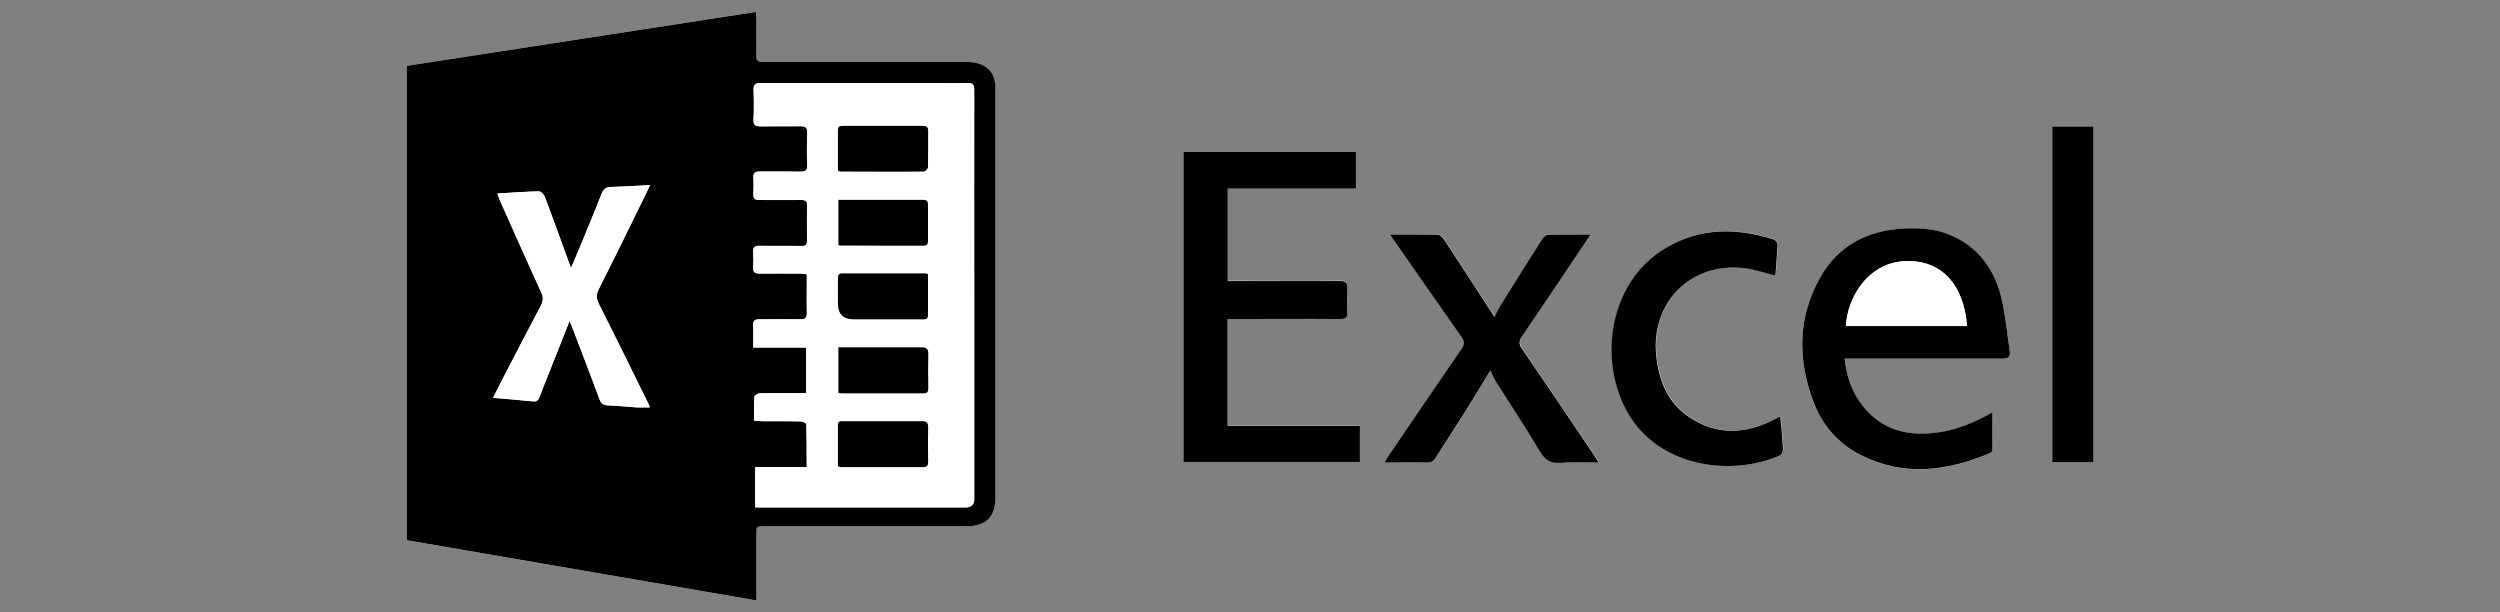 <?xml version="1.0" encoding="UTF-8"?> <svg xmlns="http://www.w3.org/2000/svg" id="Layer_2" viewBox="0 0 163.23 39.98"><rect x="0" y="0" width="163.23" height="39.98" fill="#808080" stroke="none"/><defs><style>.cls-1{fill:none;}.cls-1,.cls-2,.cls-3{stroke-width:0px;}.cls-3{fill:#fff;}</style></defs><g id="Layer_1-2"><rect class="cls-1" width="163.23" height="39.98"></rect><path class="cls-3" d="m49.37,39.2c0-.24,0-.39,0-.54,0-1.25,0-2.51,0-3.76,0-.54,0-.54.55-.54,4.39,0,8.79,0,13.18,0,1.28,0,1.88-.6,1.88-1.86,0-8.88,0-17.76,0-26.64,0-.21,0-.42-.05-.62-.17-.74-.83-1.18-1.75-1.19-1.28,0-2.57,0-3.85,0-3.17,0-6.33,0-9.5,0-.37,0-.48-.11-.47-.47.02-.77,0-1.53,0-2.3,0-.15-.01-.3-.02-.5-7.63,1.18-15.22,2.35-22.8,3.52v30.97c7.6,1.31,15.17,2.61,22.82,3.93Zm30.78-18.39c.21,0,.38,0,.56,0,2.26,0,4.53,0,6.79,0,.38,0,.49-.12.47-.48-.03-.5-.03-1.01,0-1.52.02-.37-.1-.49-.47-.48-2.26.02-4.53,0-6.79,0-.18,0-.35,0-.55,0v-6.05h8.37v-2.4h-11.26v20.26h11.52v-2.36h-8.64v-6.99Zm40.3,2.62c.24,0,.43,0,.62,0,3.22,0,6.43,0,9.65,0,.39,0,.56-.1.5-.5-.19-1.22-.28-2.46-.59-3.64-.47-1.79-1.52-3.18-3.28-3.93-.97-.41-1.99-.48-3.02-.43-2.4.12-4.33,1.12-5.51,3.24-1.46,2.62-1.45,5.38-.39,8.14.58,1.51,1.61,2.68,3.06,3.41,2.81,1.42,5.62,1.06,8.4-.11.08-.04.2-.13.2-.2.01-.8,0-1.61,0-2.48-1.12.64-2.21,1.1-3.4,1.29-2.04.33-3.82-.08-5.14-1.8-.65-.86-.98-1.85-1.11-2.98Zm-29.66-8.12c.1.16.15.23.2.3,1.49,2.14,2.97,4.27,4.47,6.4.19.27.2.46,0,.74-1.63,2.36-3.24,4.74-4.85,7.11-.06.09-.1.19-.17.33.96,0,1.85,0,2.74,0,.27,0,.43-.08.58-.31.61-.97,1.25-1.92,1.85-2.89.58-.92,1.14-1.86,1.72-2.81.13.25.23.51.38.75.95,1.51,1.93,3,2.85,4.53.34.57.71.8,1.38.75.79-.07,1.59-.02,2.46-.02-.13-.2-.2-.33-.28-.45-1.58-2.33-3.15-4.66-4.73-6.98-.2-.3-.19-.5,0-.79,1.42-2.09,2.83-4.19,4.24-6.29.07-.11.13-.22.24-.38-.97,0-1.88-.01-2.78.01-.13,0-.29.15-.36.27-.91,1.43-1.81,2.87-2.71,4.31-.17.28-.3.58-.42.8-1.09-1.68-2.18-3.36-3.28-5.04-.09-.14-.27-.33-.41-.33-1.01-.03-2.02-.02-3.11-.02Zm25.46,11.9c-.08.02-.11.02-.14.03-.11.05-.21.11-.31.17-1.87.95-3.73,1-5.5-.19-1.39-.94-1.96-2.37-2.14-4-.37-3.49,2.28-6.14,5.76-5.72.67.08,1.31.31,2.02.48.05-.66.11-1.35.14-2.05,0-.1-.13-.27-.24-.3-2.41-.77-4.78-.79-7.03.53-3.97,2.33-4.52,7.9-2.22,11.24,2.2,3.2,6.67,3.64,9.64,2.33.11-.05.21-.28.21-.41-.04-.7-.12-1.39-.18-2.11Zm17.76-18.96v21.91h2.69V8.26h-2.69Z"></path><path class="cls-2" d="m49.37,39.2c-7.65-1.32-15.22-2.62-22.82-3.93V4.3c7.58-1.17,15.17-2.34,22.8-3.52,0,.2.02.35.02.5,0,.77.02,1.53,0,2.3-.01.36.1.47.47.47,3.17-.01,6.33,0,9.5,0,1.28,0,2.57,0,3.85,0,.93,0,1.58.45,1.75,1.19.05.2.05.41.05.62,0,8.88,0,17.76,0,26.64,0,1.25-.61,1.86-1.88,1.86-4.39,0-8.79,0-13.18,0-.55,0-.55,0-.55.54,0,1.25,0,2.51,0,3.76,0,.15,0,.3,0,.54Zm-.04-6.07h.57c4.38,0,8.76,0,13.14,0q.55,0,.55-.55c0-4.38,0-8.75,0-13.13,0-4.52,0-9.03,0-13.55,0-.36-.09-.49-.47-.48-.71.03-1.42,0-2.13,0-3.77,0-7.53,0-11.3,0-.38,0-.52.1-.5.49.03.63.03,1.26,0,1.88-.02.38.12.47.48.46.86-.02,1.73,0,2.59-.01.35,0,.46.12.44.46-.02.68-.03,1.37,0,2.05.02.39-.13.47-.48.46-.88-.02-1.76,0-2.64-.01-.28,0-.41.08-.4.38.02.36.02.73,0,1.09-.01.29.1.39.39.39.92-.01,1.84,0,2.76,0,.27,0,.37.09.36.36-.01.75-.01,1.51,0,2.26,0,.29-.08.39-.38.38-.91-.02-1.81,0-2.72-.01-.3,0-.44.07-.42.39.02.35.02.7,0,1.04-.01.29.1.38.39.38.89-.01,1.79,0,2.68,0,.14,0,.28.03.43.05,0,.88-.02,1.7,0,2.52,0,.34-.12.43-.43.42-.89-.02-1.79,0-2.68,0-.28,0-.41.08-.39.38.02.47,0,.94,0,1.46h3.46v2.98c-.19,0-.34,0-.49,0-.85,0-1.7,0-2.55.01-.12,0-.33.14-.34.22-.03.51-.02,1.02-.02,1.57.21.01.37.03.53.03.84,0,1.67,0,2.51.01.13,0,.36.12.37.19.02.91.02,1.83.02,2.79h-3.36v2.64Zm-12.14-12.17c.09.22.14.36.2.5.59,1.53,1.18,3.07,1.75,4.61.1.27.23.39.54.4.61.02,1.22.09,1.83.13.29.02.59,0,.92,0-.05-.12-.08-.2-.12-.27-1.07-2.16-2.12-4.32-3.21-6.47-.19-.37-.18-.64,0-1,.83-1.63,1.63-3.26,2.43-4.9.29-.59.58-1.19.91-1.87-.89.05-1.7.11-2.5.12-.36,0-.54.12-.67.46-.45,1.16-.93,2.3-1.4,3.44-.18.44-.37.89-.59,1.4-.09-.24-.15-.4-.21-.55-.5-1.37-.99-2.75-1.51-4.12-.06-.15-.25-.35-.37-.34-.89.02-1.78.09-2.72.14.06.16.1.29.15.41.9,2.02,1.8,4.04,2.72,6.06.14.32.12.55-.03.85-.85,1.61-1.69,3.23-2.53,4.85-.19.36-.37.73-.59,1.17.92.08,1.76.14,2.6.23.25.03.35-.06.43-.28.16-.43.33-.86.5-1.28.48-1.2.95-2.4,1.46-3.68Z"></path><path class="cls-2" d="m80.15,20.81v6.99h8.64v2.36h-11.52V9.9h11.26v2.4h-8.37v6.05c.2,0,.37,0,.55,0,2.26,0,4.53,0,6.79,0,.38,0,.49.12.47.48-.03.5-.03,1.01,0,1.52.02.36-.09.48-.47.48-2.26-.02-4.53,0-6.79,0-.18,0-.35,0-.56,0Z"></path><path class="cls-2" d="m120.44,23.43c.13,1.14.46,2.12,1.11,2.98,1.31,1.72,3.1,2.13,5.14,1.8,1.19-.19,2.28-.65,3.4-1.29,0,.87,0,1.68,0,2.48,0,.07-.12.17-.2.2-2.79,1.17-5.59,1.53-8.4.11-1.45-.73-2.48-1.9-3.06-3.41-1.06-2.76-1.07-5.52.39-8.14,1.18-2.12,3.11-3.12,5.51-3.24,1.03-.05,2.06.02,3.02.43,1.76.75,2.81,2.15,3.28,3.93.31,1.18.4,2.42.59,3.64.06.4-.11.5-.5.5-3.22-.01-6.43,0-9.65,0-.19,0-.38,0-.62,0Zm7.99-2.15c-.21-2.76-1.69-4.21-3.76-4.24-2.73-.04-4.06,2.46-4.15,4.24h7.91Z"></path><path class="cls-2" d="m90.78,15.31c1.1,0,2.11-.01,3.11.02.14,0,.32.19.41.33,1.1,1.67,2.19,3.36,3.28,5.04.11-.22.24-.52.42-.8.89-1.44,1.8-2.88,2.71-4.31.08-.12.24-.26.36-.27.9-.02,1.81-.01,2.78-.01-.1.17-.17.28-.24.38-1.41,2.1-2.81,4.2-4.24,6.29-.2.29-.21.49,0,.79,1.59,2.32,3.16,4.65,4.73,6.98.08.12.15.24.28.45-.87,0-1.67-.05-2.46.02-.67.06-1.04-.18-1.38-.75-.91-1.53-1.9-3.02-2.85-4.53-.15-.24-.26-.5-.38-.75-.58.95-1.14,1.89-1.72,2.81-.61.97-1.24,1.92-1.85,2.89-.14.23-.31.31-.58.31-.89-.02-1.78,0-2.74,0,.07-.14.11-.24.17-.33,1.61-2.37,3.22-4.75,4.85-7.11.19-.28.19-.47,0-.74-1.5-2.13-2.98-4.27-4.47-6.4-.05-.07-.1-.15-.2-.3Z"></path><path class="cls-2" d="m116.24,27.22c.07.72.14,1.41.18,2.11,0,.14-.09.36-.21.41-2.98,1.31-7.45.86-9.64-2.33-2.29-3.34-1.75-8.91,2.22-11.24,2.25-1.32,4.62-1.3,7.03-.53.11.03.24.2.24.3-.03.69-.09,1.39-.14,2.05-.7-.17-1.35-.4-2.02-.48-3.48-.42-6.13,2.23-5.76,5.72.17,1.62.74,3.06,2.14,4,1.77,1.19,3.63,1.14,5.5.19.11-.05.21-.11.31-.17.02-.01.06-.01.14-.03Z"></path><path class="cls-2" d="m134,8.26h2.69v21.91h-2.69V8.26Z"></path><path class="cls-3" d="m49.33,33.13v-2.64h3.36c0-.96,0-1.88-.02-2.79,0-.07-.24-.19-.37-.19-.84-.02-1.67,0-2.51-.01-.16,0-.33-.02-.53-.03,0-.54-.02-1.06.02-1.57,0-.08.22-.22.34-.22.85-.02,1.7-.01,2.55-.01.15,0,.3,0,.49,0v-2.98h-3.46c0-.52.01-.99,0-1.46-.01-.3.11-.38.39-.38.89.01,1.79,0,2.68,0,.32,0,.44-.08.43-.42-.02-.82,0-1.64,0-2.52-.15-.02-.29-.05-.43-.05-.89,0-1.79-.01-2.68,0-.29,0-.4-.09-.39-.38.02-.35.02-.7,0-1.04-.02-.32.12-.4.42-.39.91.02,1.81,0,2.72.01.3,0,.39-.1.38-.38-.01-.75-.01-1.51,0-2.26,0-.27-.09-.36-.36-.36-.92.01-1.84,0-2.76,0-.29,0-.4-.09-.39-.39.02-.36.02-.73,0-1.09-.01-.3.12-.38.4-.38.88.01,1.76-.01,2.64.01.35,0,.5-.07.48-.46-.03-.68-.02-1.37,0-2.05.01-.34-.09-.47-.44-.46-.86.02-1.73,0-2.59.01-.36,0-.5-.09-.48-.46.03-.63.03-1.26,0-1.88-.02-.39.12-.49.5-.49,3.77.01,7.53,0,11.3,0,.71,0,1.42.02,2.13,0,.38-.01.47.11.47.48-.01,4.52,0,9.03,0,13.55,0,4.38,0,8.75,0,13.13q0,.55-.55.55c-4.38,0-8.76,0-13.14,0h-.57Zm11.26-15.22c-.09-.02-.14-.05-.19-.05-1.8,0-3.6,0-5.4,0-.25,0-.3.13-.3.34,0,.54,0,1.09,0,1.63q0,1.03,1.03,1.03c1.48,0,2.96,0,4.44,0,.19,0,.42.04.41-.27,0-.89,0-1.78,0-2.67Zm-5.88-6.77c.09.03.13.06.17.06,1.81,0,3.62.01,5.43,0,.1,0,.27-.19.28-.29.02-.79,0-1.58.01-2.38,0-.23-.09-.31-.33-.31-1.75,0-3.51,0-5.26,0-.21,0-.3.06-.3.28,0,.88,0,1.75,0,2.64Zm.03,1.91v2.93c.06.02.08.04.1.04,1.82,0,3.65,0,5.47.01.23,0,.28-.12.28-.31,0-.79,0-1.59,0-2.38,0-.2-.07-.3-.29-.3-1.84,0-3.67,0-5.56,0Zm0,12.58c.08.02.13.03.19.03,1.78,0,3.57,0,5.35,0,.27,0,.33-.12.33-.35,0-.74-.02-1.48,0-2.21.01-.36-.12-.44-.46-.44-1.62.02-3.23,0-4.85,0h-.56v2.95Zm-.03,4.8c.11.03.14.06.18.06,1.8,0,3.6,0,5.39,0,.28,0,.31-.16.31-.38,0-.74-.01-1.48,0-2.21,0-.31-.1-.41-.41-.41-.85.01-1.7,0-2.55,0-.85,0-1.7,0-2.55,0-.18,0-.38-.04-.38.25,0,.89,0,1.78,0,2.68Z"></path><path class="cls-3" d="m37.19,20.96c-.51,1.29-.99,2.48-1.46,3.68-.17.43-.34.85-.5,1.28-.08.21-.18.3-.43.28-.84-.09-1.68-.15-2.6-.23.22-.43.4-.8.59-1.17.84-1.62,1.68-3.24,2.53-4.85.16-.3.18-.53.03-.85-.92-2.01-1.82-4.04-2.72-6.06-.05-.12-.09-.25-.15-.41.95-.06,1.83-.12,2.72-.14.12,0,.31.2.37.34.52,1.37,1.01,2.74,1.51,4.12.06.16.12.31.21.55.22-.52.41-.96.59-1.4.47-1.15.96-2.29,1.4-3.44.13-.34.32-.46.67-.46.8-.02,1.61-.07,2.5-.12-.33.68-.61,1.27-.91,1.87-.81,1.64-1.61,3.27-2.43,4.9-.18.36-.19.63,0,1,1.09,2.15,2.14,4.31,3.21,6.47.04.07.07.15.12.27-.33,0-.62.01-.92,0-.61-.04-1.22-.11-1.83-.13-.3,0-.44-.12-.54-.4-.57-1.54-1.16-3.07-1.75-4.61-.05-.14-.11-.28-.2-.5Z"></path><path class="cls-3" d="m128.43,21.29h-7.91c.1-1.79,1.42-4.29,4.15-4.24,2.06.03,3.54,1.48,3.76,4.24Z"></path><path class="cls-2" d="m60.59,17.91c0,.89,0,1.78,0,2.67,0,.31-.23.27-.41.27-1.48,0-2.96,0-4.44,0q-1.03,0-1.03-1.03c0-.54,0-1.09,0-1.63,0-.21.04-.34.3-.34,1.8,0,3.6,0,5.4,0,.05,0,.1.03.19.05Z"></path><path class="cls-2" d="m54.71,11.14c0-.89,0-1.77,0-2.64,0-.22.09-.28.3-.28,1.75,0,3.51,0,5.26,0,.23,0,.33.08.33.31,0,.79,0,1.59-.01,2.38,0,.1-.18.29-.28.29-1.81.02-3.62,0-5.43,0-.04,0-.08-.02-.17-.06Z"></path><path class="cls-2" d="m54.74,13.05c1.89,0,3.73,0,5.56,0,.22,0,.29.1.29.3,0,.79,0,1.59,0,2.38,0,.19-.05.31-.28.31-1.82,0-3.65,0-5.47-.01-.02,0-.05-.02-.1-.04v-2.93Z"></path><path class="cls-2" d="m54.74,25.63v-2.95h.56c1.62,0,3.23,0,4.85,0,.33,0,.47.08.46.44-.02.74-.01,1.48,0,2.21,0,.23-.05.36-.33.35-1.78,0-3.57,0-5.35,0-.05,0-.11-.02-.19-.03Z"></path><path class="cls-2" d="m54.71,30.43c0-.9,0-1.79,0-2.68,0-.29.2-.25.38-.25.85,0,1.7,0,2.55,0,.85,0,1.7,0,2.55,0,.31,0,.42.1.41.41-.02.74-.01,1.48,0,2.21,0,.22-.03.38-.31.38-1.8,0-3.6,0-5.39,0-.04,0-.08-.02-.18-.06Z"></path></g></svg> 